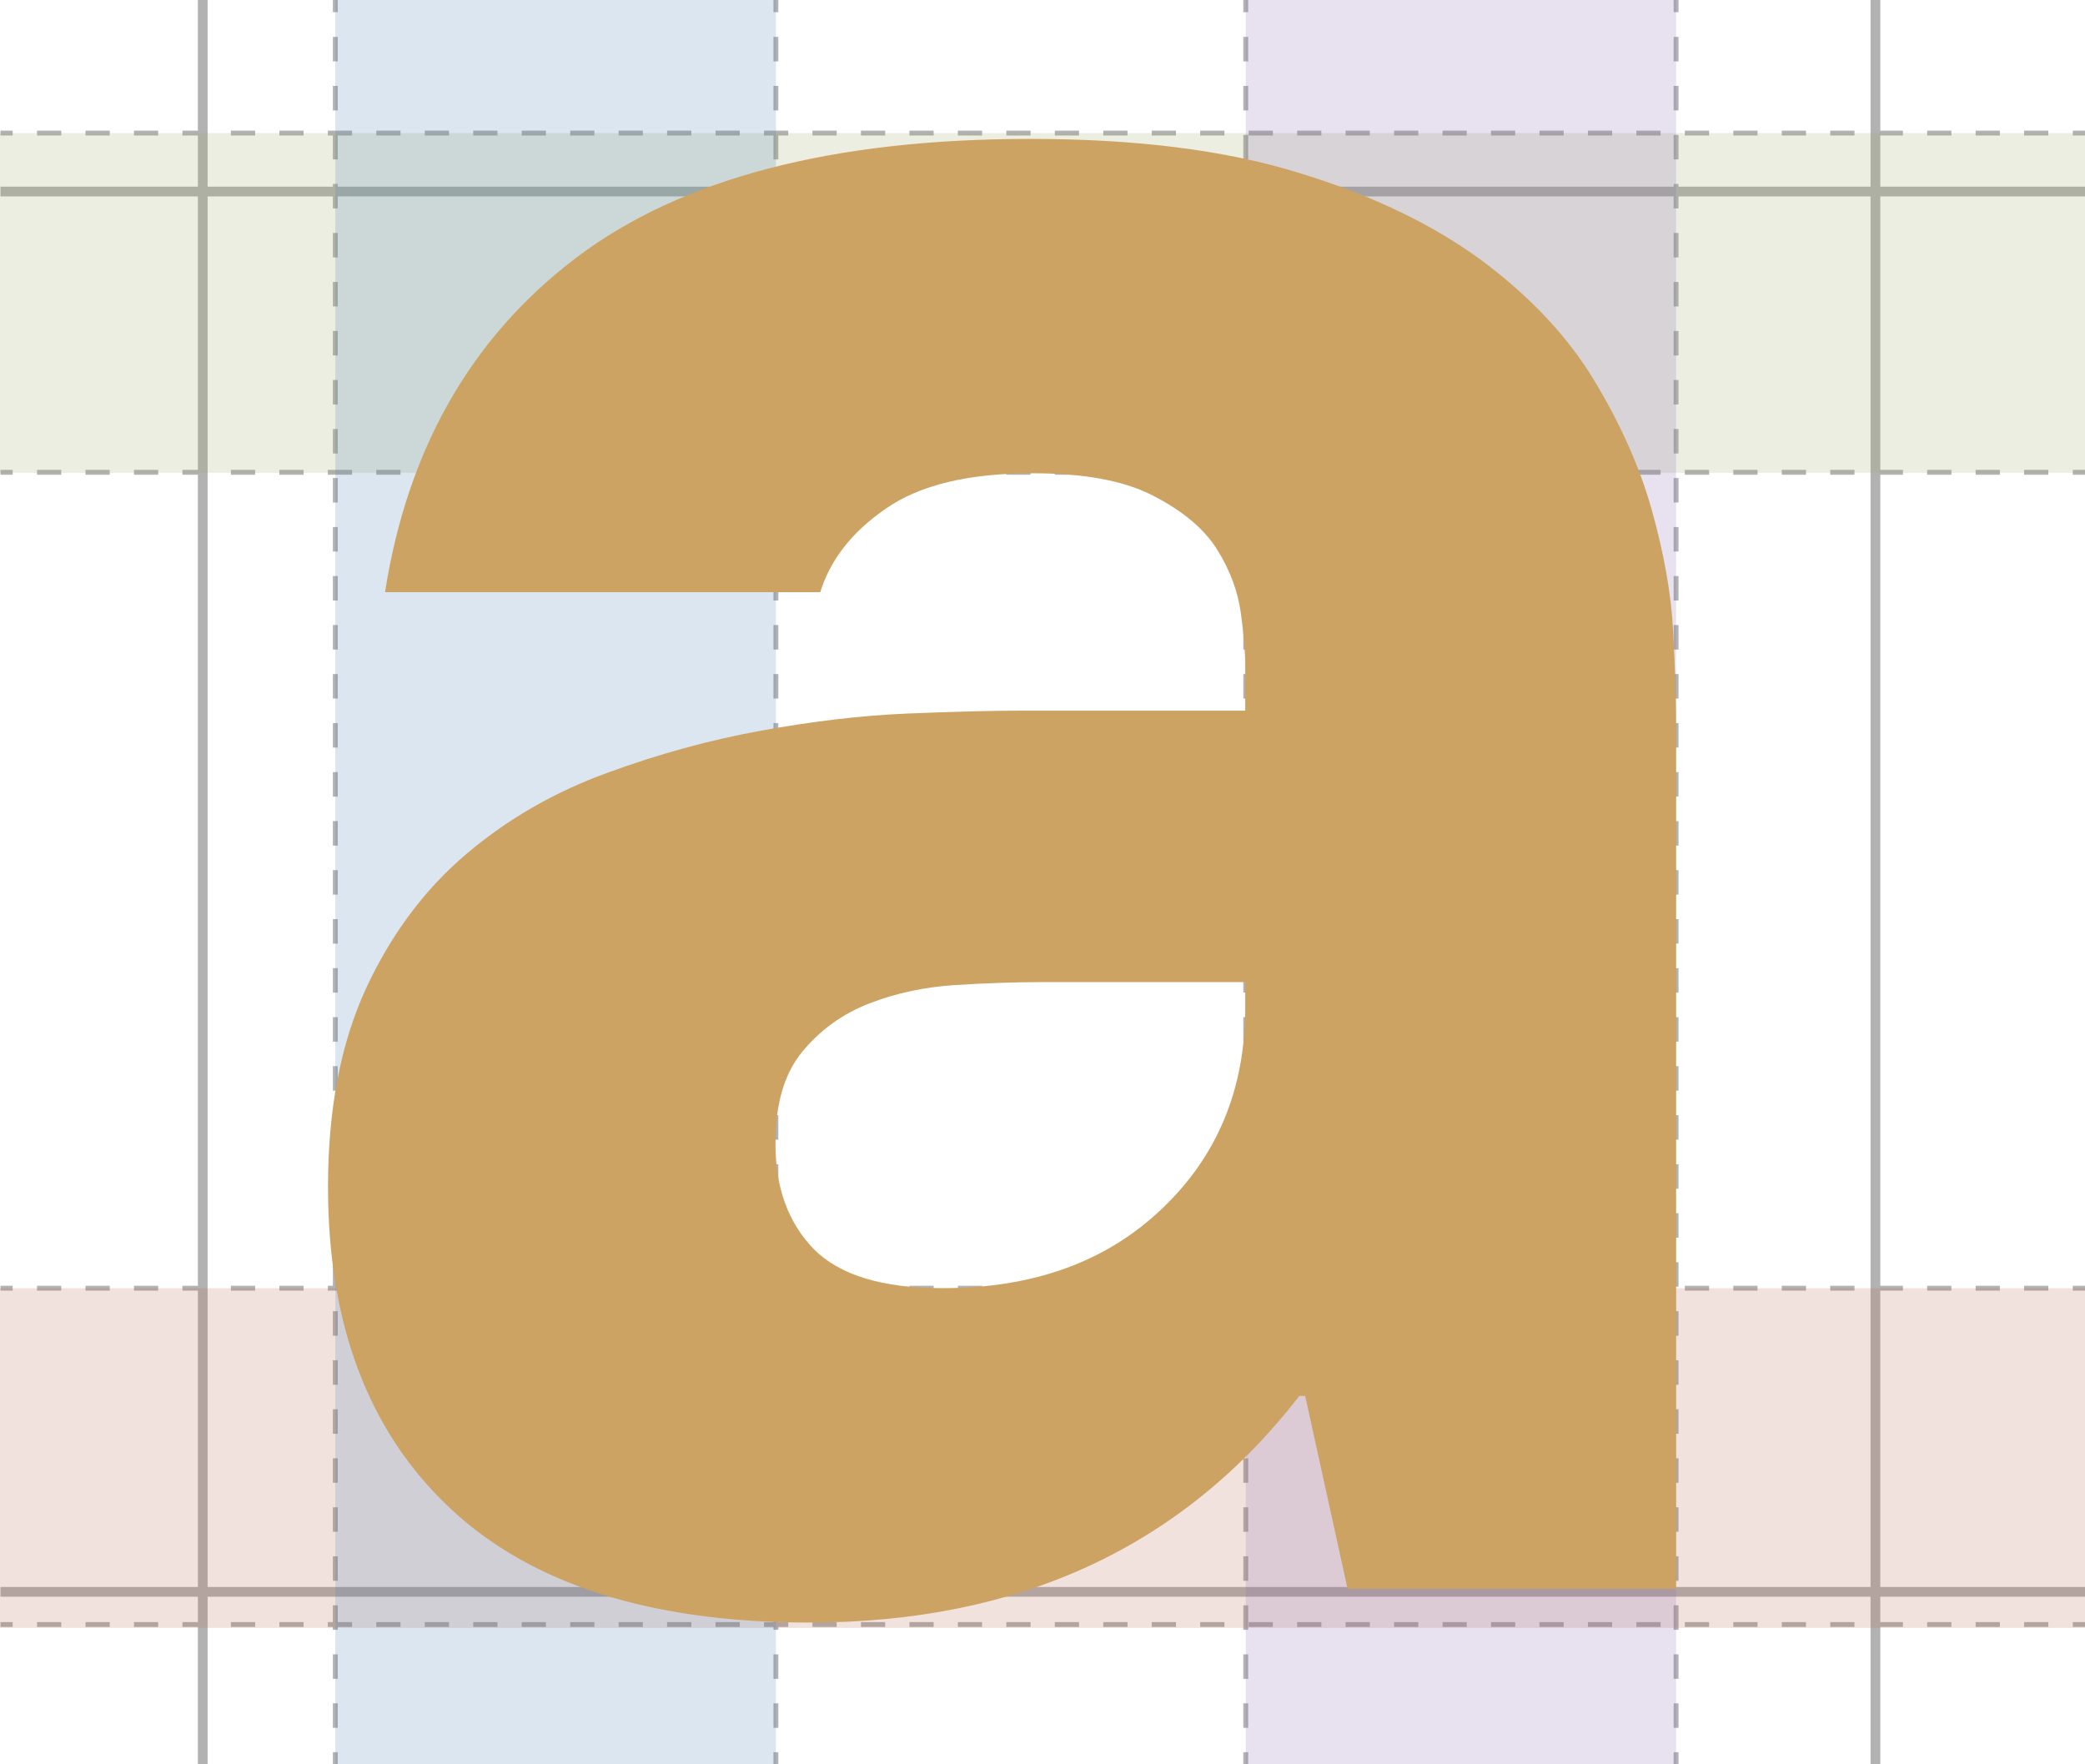 <?xml version="1.0" encoding="utf-8"?>
<!-- Generator: Adobe Illustrator 22.0.0, SVG Export Plug-In . SVG Version: 6.00 Build 0)  -->
<svg version="1.1" id="Layer_1" xmlns="http://www.w3.org/2000/svg" xmlns:xlink="http://www.w3.org/1999/xlink" x="0px" y="0px"
	 viewBox="0 0 427.8 362" style="enable-background:new 0 0 427.8 362;" xml:space="preserve">
<style type="text/css">
	.st0{fill:none;stroke:#B2B2B2;stroke-width:2;stroke-miterlimit:10;}
	.st1{fill:none;stroke:#B2B2B2;stroke-miterlimit:10;}
	.st2{fill:none;stroke:#B2B2B2;stroke-miterlimit:10;stroke-dasharray:5.028,5.028;}
	.st3{fill:none;stroke:#B2B2B2;stroke-miterlimit:10;stroke-dasharray:4.972,4.972;}
	.st4{opacity:0.2;fill:#9FAD66;}
	.st5{opacity:0.2;fill:#BC7157;}
	.st6{opacity:0.2;fill:#4B85B5;}
	.st7{opacity:0.2;fill:#8969B7;}
	.st8{fill:#CCA362;}
</style>
<g>
	<g>
		<line class="st0" x1="41.6" y1="362" x2="41.6" y2="0"/>
		<line class="st0" x1="384.8" y1="362" x2="384.8" y2="0"/>
		<g>
			<g>
				<line class="st1" x1="343.9" y1="362" x2="343.9" y2="359.5"/>
				<line class="st2" x1="343.9" y1="354.5" x2="343.9" y2="5"/>
				<line class="st1" x1="343.9" y1="2.5" x2="343.9" y2="0"/>
			</g>
		</g>
		<g>
			<g>
				<line class="st1" x1="255.6" y1="362" x2="255.6" y2="359.5"/>
				<line class="st2" x1="255.6" y1="354.5" x2="255.6" y2="5"/>
				<line class="st1" x1="255.6" y1="2.5" x2="255.6" y2="0"/>
			</g>
		</g>
		<g>
			<g>
				<line class="st1" x1="159.2" y1="362" x2="159.2" y2="359.5"/>
				<line class="st2" x1="159.2" y1="354.5" x2="159.2" y2="5"/>
				<line class="st1" x1="159.2" y1="2.5" x2="159.2" y2="0"/>
			</g>
		</g>
		<g>
			<g>
				<line class="st1" x1="68.8" y1="362" x2="68.8" y2="359.5"/>
				<line class="st2" x1="68.8" y1="354.5" x2="68.8" y2="5"/>
				<line class="st1" x1="68.8" y1="2.5" x2="68.8" y2="0"/>
			</g>
		</g>
		<g>
			<g>
				<line class="st1" x1="0.1" y1="27.3" x2="2.6" y2="27.3"/>
				<line class="st3" x1="7.6" y1="27.3" x2="422.8" y2="27.3"/>
				<line class="st1" x1="425.3" y1="27.3" x2="427.8" y2="27.3"/>
			</g>
		</g>
		<line class="st0" x1="0.1" y1="39.3" x2="427.8" y2="39.3"/>
		<g>
			<g>
				<line class="st1" x1="0.1" y1="264.3" x2="2.6" y2="264.3"/>
				<line class="st3" x1="7.6" y1="264.3" x2="422.8" y2="264.3"/>
				<line class="st1" x1="425.3" y1="264.3" x2="427.8" y2="264.3"/>
			</g>
		</g>
		<g>
			<g>
				<line class="st1" x1="0.1" y1="96.9" x2="2.6" y2="96.9"/>
				<line class="st3" x1="7.6" y1="96.9" x2="422.8" y2="96.9"/>
				<line class="st1" x1="425.3" y1="96.9" x2="427.8" y2="96.9"/>
			</g>
		</g>
		<line class="st0" x1="0.1" y1="326.6" x2="427.8" y2="326.6"/>
		<g>
			<g>
				<line class="st1" x1="0.1" y1="333.3" x2="2.6" y2="333.3"/>
				<line class="st3" x1="7.6" y1="333.3" x2="422.8" y2="333.3"/>
				<line class="st1" x1="425.3" y1="333.3" x2="427.8" y2="333.3"/>
			</g>
		</g>
	</g>
	<rect y="27.3" class="st4" width="427.8" height="69.7"/>
	<rect y="264.3" class="st5" width="427.8" height="69.7"/>
	<rect x="68.8" class="st6" width="90.4" height="362"/>
	<rect x="255.6" class="st7" width="88.3" height="362"/>
	<path class="st8" d="M267.8,286.4h-1.2c-24,31-57.5,46.5-100.5,46.5c-32.5,0-57.1-7.8-73.8-23.5c-16.7-15.7-25-37.7-25-65.9
		c0-15.9,2.6-29.4,7.8-40.7c5.2-11.2,12.1-20.4,20.6-27.6c8.5-7.2,18.1-12.7,28.8-16.6c10.6-3.9,21.2-6.8,31.7-8.7
		c10.5-1.9,20.4-3.1,29.9-3.5c9.5-0.4,17.5-0.6,24.1-0.6h45.3v-9.3c0-2.7-0.3-6.3-0.9-10.7c-0.6-4.4-2.2-8.8-4.9-13.1
		c-2.7-4.3-7.1-7.9-13.1-11c-6-3.1-14.2-4.6-24.7-4.6c-13.2,0-23.2,2.4-30.2,7.3c-7,4.8-11.4,10.6-13.4,17.1H79
		c4.6-29.4,17.7-52.3,39.2-68.6c21.5-16.3,52.6-24.4,93.2-24.4c21.7,0,40.1,2.3,55.2,7c15.1,4.6,27.6,10.7,37.5,18
		c9.9,7.4,17.5,15.5,22.9,24.4c5.4,8.9,9.4,17.8,11.9,26.7c2.5,8.9,4,17.2,4.4,25c0.4,7.8,0.6,13.9,0.6,18.6v177.8h-67.4
		L267.8,286.4z M193.4,264.3c18.6,0,33.6-5.4,45-16.3c11.4-10.8,17.1-24.6,17.1-41.3v-5.2h-41.8c-5.4,0-11.3,0.2-17.7,0.6
		c-6.4,0.4-12.3,1.7-17.7,3.8c-5.4,2.1-10,5.4-13.7,9.9c-3.7,4.5-5.5,10.7-5.5,18.9c0,8.9,2.6,16.1,7.8,21.5
		C172.2,261.6,181,264.3,193.4,264.3z"/>
</g>
</svg>
